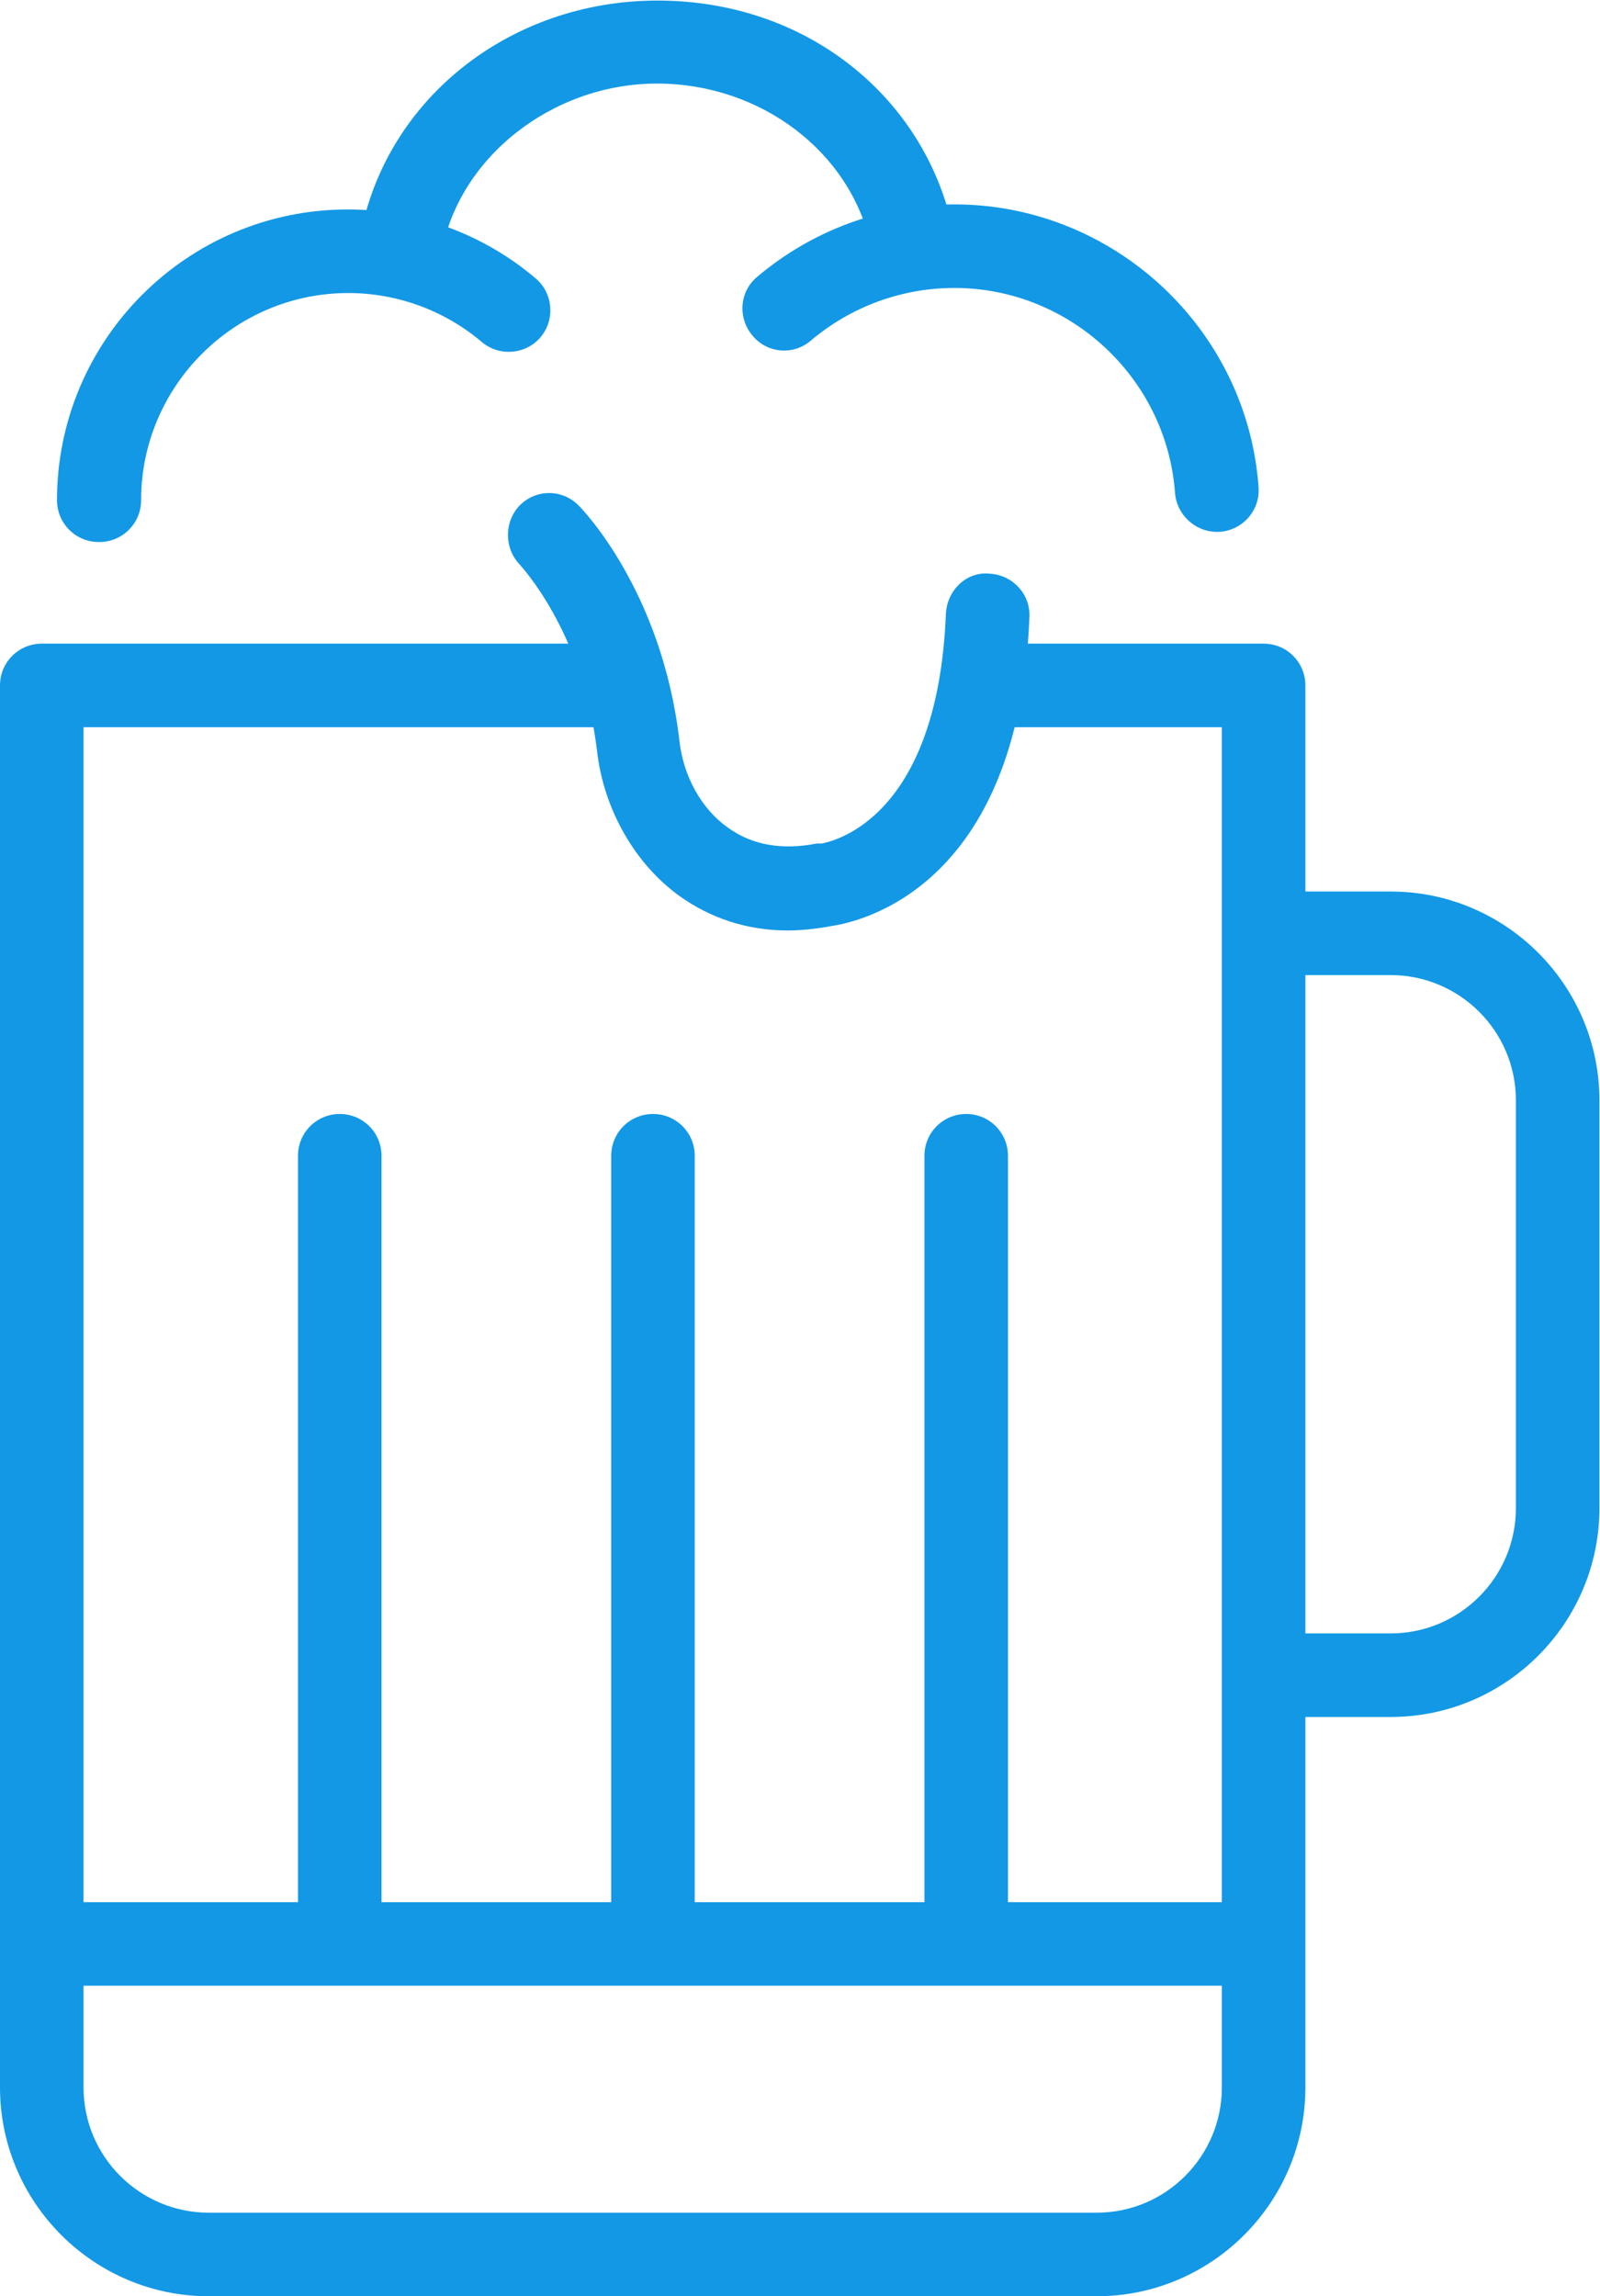 <?xml version="1.0" encoding="UTF-8"?><svg id="Layer_2" xmlns="http://www.w3.org/2000/svg" viewBox="0 0 28.35 40.67"><defs><style>.cls-1{fill:#1398e6;}</style></defs><g id="Layer_1-2"><path class="cls-1" d="m7.11,5.12s-.08,0-.13-.01c-.4-.07-.67-.45-.61-.85.42-2.47,2.64-4.25,5.28-4.25s4.72,1.7,5.23,4.03c.09.4-.17.79-.57.88-.4.09-.79-.17-.88-.57-.36-1.66-1.95-2.87-3.79-2.87s-3.52,1.3-3.82,3.02c-.06.36-.37.62-.73.62Z"/><path class="cls-1" d="m24.64,30.41h-2.19v-1.48h2.19c1.23,0,2.22-1,2.22-2.22v-7.22c0-1.23-1-2.22-2.22-2.22h-2.19v-1.48h2.19c2.04,0,3.7,1.66,3.7,3.7v7.22c0,2.04-1.66,3.7-3.7,3.7Z"/><path class="cls-1" d="m19.43,40.67H3.7c-2.04,0-3.7-1.66-3.7-3.7V12.14c0-.41.33-.74.74-.74h10.22c.41,0,.74.33.74.74s-.33.74-.74.74H1.48v24.09c0,1.23,1,2.22,2.22,2.22h15.73c1.23,0,2.22-1,2.22-2.22V12.88h-4.22c-.41,0-.74-.33-.74-.74s.33-.74.74-.74h4.96c.41,0,.74.33.74.74v24.83c0,2.04-1.66,3.7-3.7,3.7Z"/><path class="cls-1" d="m22.22,35.17H.92c-.41,0-.74-.33-.74-.74s.33-.74.74-.74h21.31c.41,0,.74.33.74.74s-.33.74-.74.74Z"/><path class="cls-1" d="m6.02,34.98c-.41,0-.74-.33-.74-.74v-13.77c0-.41.33-.74.74-.74s.74.33.74.74v13.77c0,.41-.33.74-.74.74Z"/><path class="cls-1" d="m11.57,34.98c-.41,0-.74-.33-.74-.74v-13.77c0-.41.33-.74.74-.74s.74.33.74.74v13.77c0,.41-.33.74-.74.74Z"/><path class="cls-1" d="m17.12,34.98c-.41,0-.74-.33-.74-.74v-13.77c0-.41.33-.74.74-.74s.74.33.74.74v13.77c0,.41-.33.74-.74.74Z"/><path class="cls-1" d="m13.96,16.48c-.71,0-1.36-.21-1.92-.61-.79-.57-1.34-1.53-1.46-2.56-.25-2.13-1.36-3.29-1.37-3.31-.28-.29-.28-.76,0-1.05.29-.29.75-.29,1.04,0,.06.06,1.48,1.51,1.79,4.18.07.62.39,1.2.86,1.53.43.31.96.4,1.57.28h.09c.07-.02,2.05-.31,2.2-4.07.02-.41.36-.75.77-.71.41.02.73.36.71.77-.19,4.82-3.04,5.4-3.5,5.47-.27.05-.53.08-.78.08Z"/><path class="cls-1" d="m1.75,9.6c-.41,0-.74-.33-.74-.74,0-2.84,2.31-5.15,5.15-5.15,1.22,0,2.4.43,3.33,1.22.31.26.35.73.09,1.04-.26.31-.73.35-1.04.09-.66-.56-1.5-.87-2.37-.87-2.02,0-3.67,1.65-3.67,3.67,0,.41-.33.74-.74.74Z"/><path class="cls-1" d="m21.56,9.42c-.38,0-.71-.3-.74-.69-.15-2.04-1.87-3.63-3.91-3.63-.93,0-1.83.33-2.54.93-.31.27-.78.23-1.04-.09-.26-.31-.23-.78.09-1.04.97-.82,2.21-1.28,3.49-1.28,2.82,0,5.19,2.2,5.39,5.01.03.41-.28.76-.69.79-.02,0-.04,0-.05,0Z"/></g></svg>